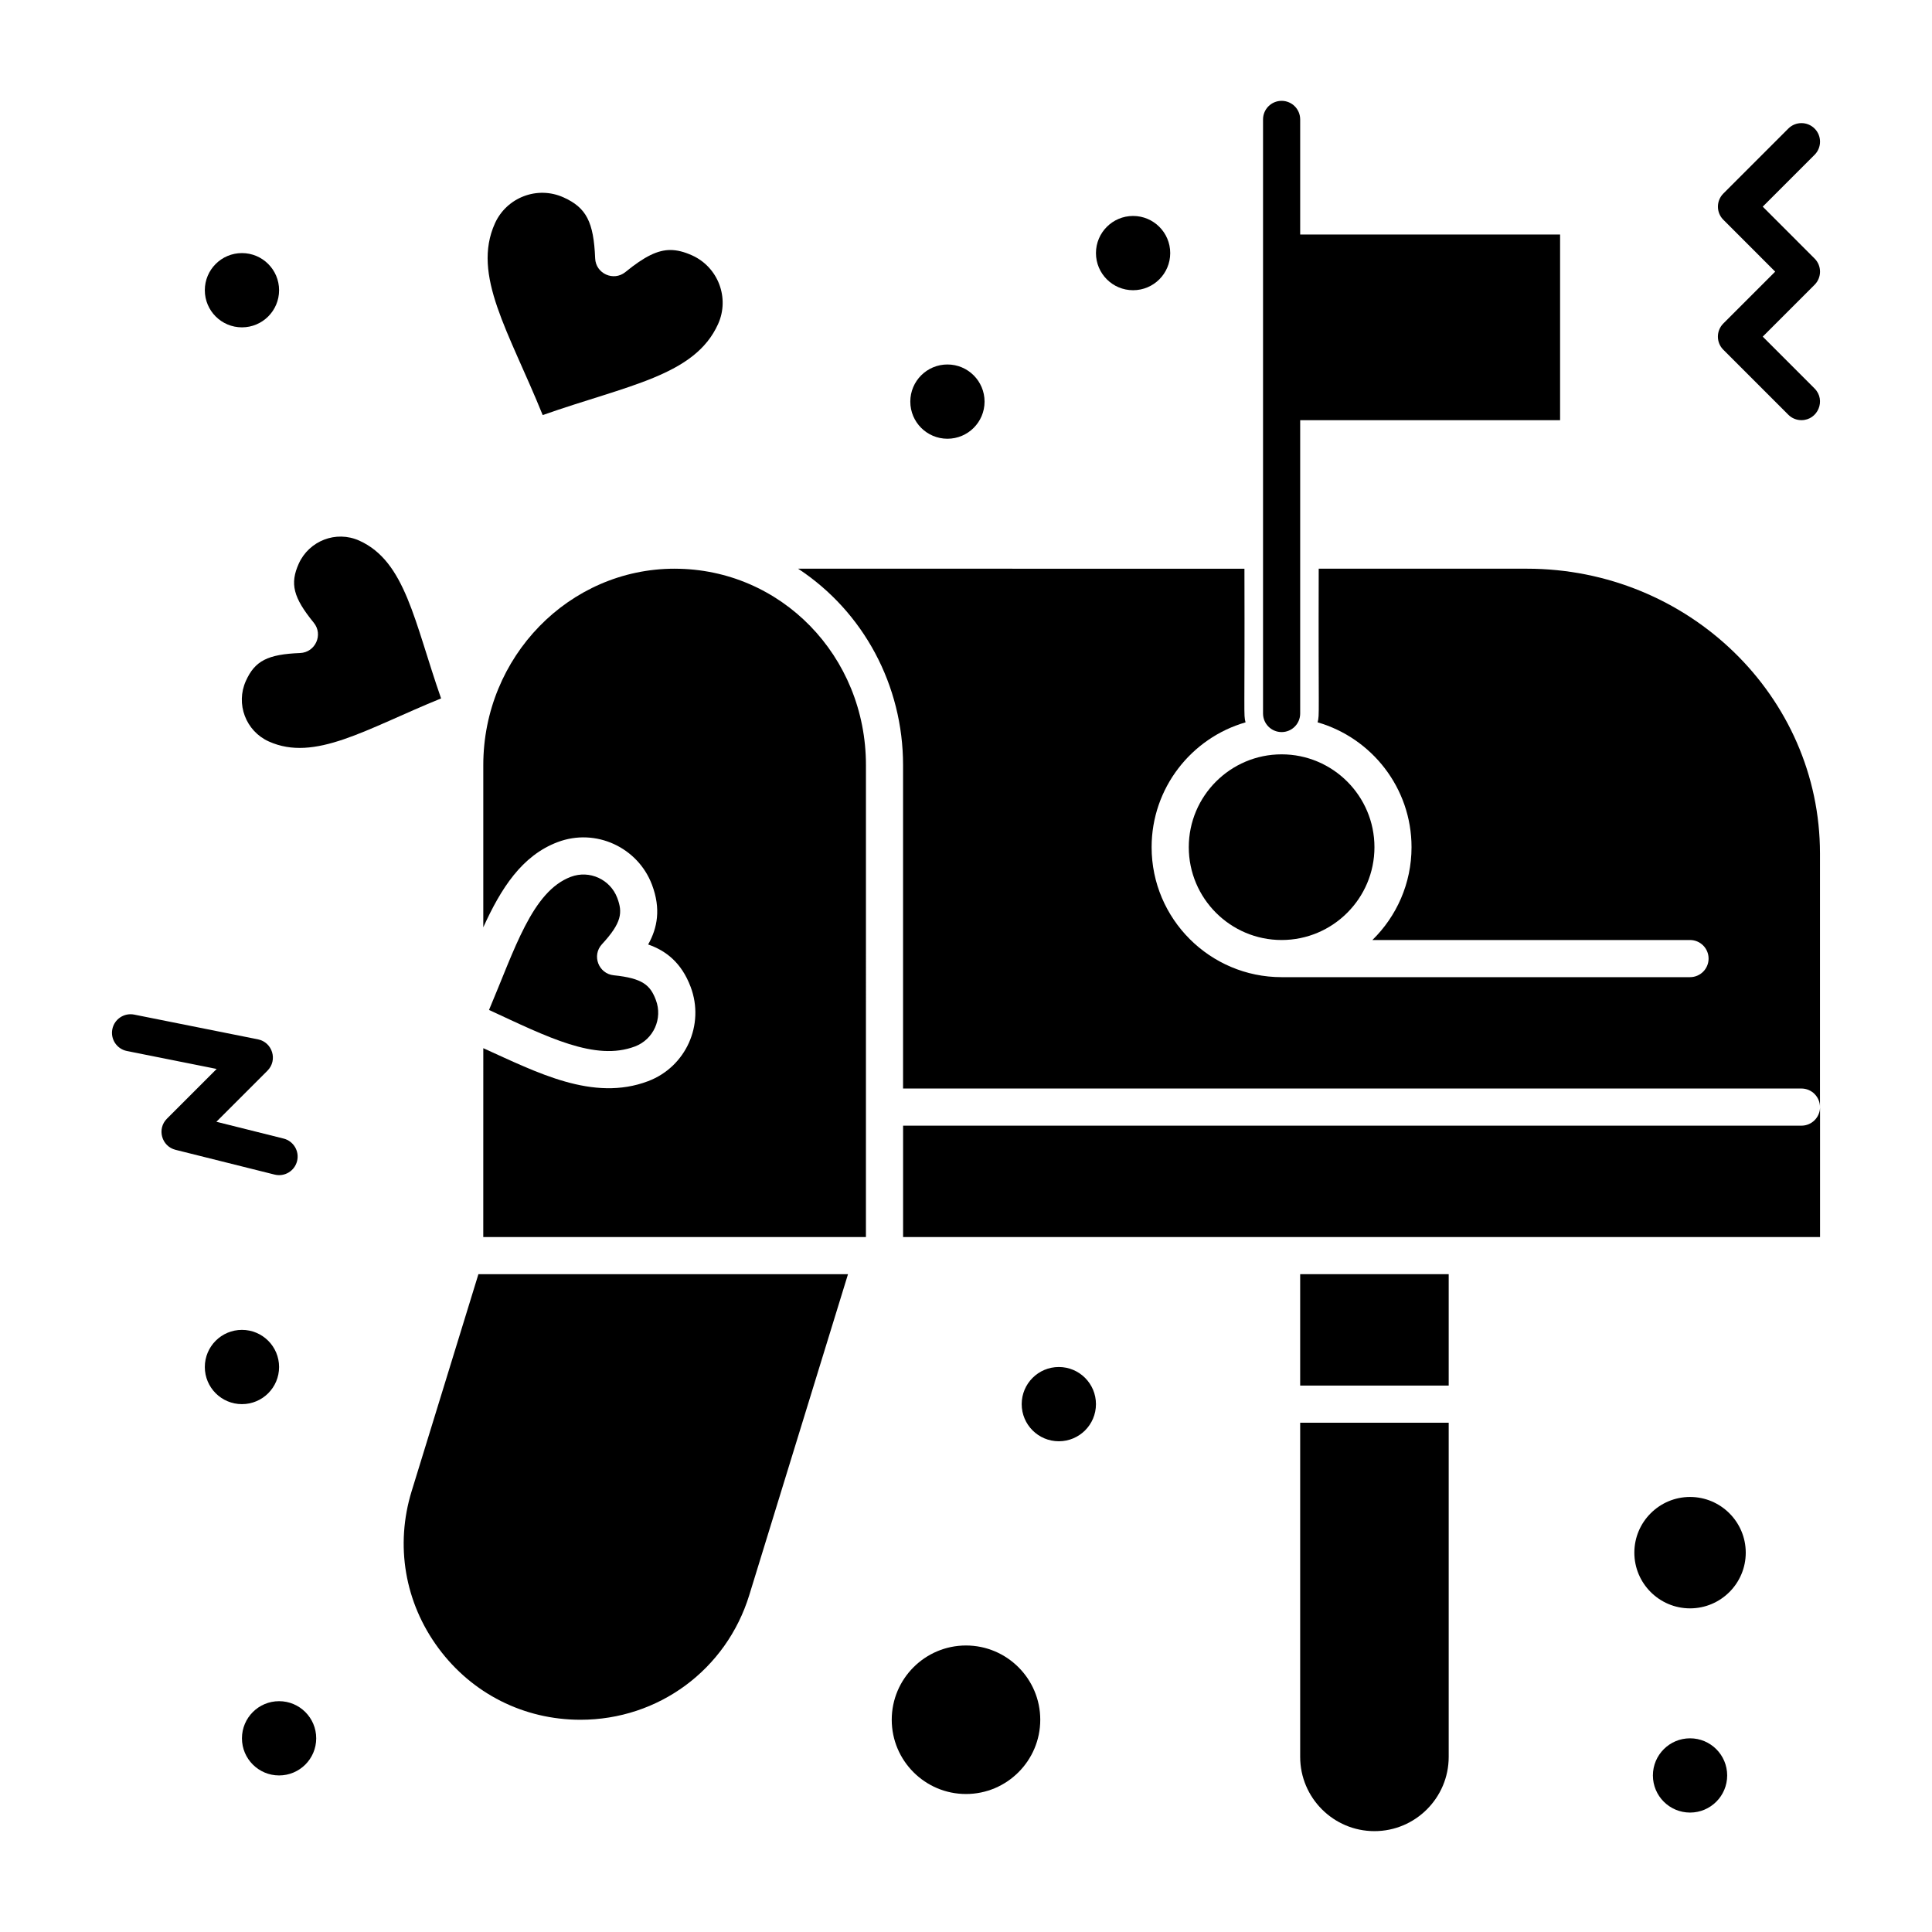<?xml version="1.0" encoding="UTF-8"?>
<!-- Uploaded to: SVG Repo, www.svgrepo.com, Generator: SVG Repo Mixer Tools -->
<svg fill="#000000" width="800px" height="800px" version="1.1" viewBox="144 144 512 512" xmlns="http://www.w3.org/2000/svg">
 <g>
  <path d="m459.04 368.51c0 13.566 11.035 24.602 24.602 24.602 13.566 0 24.602-11.035 24.602-24.602 0-13.566-11.035-24.602-24.602-24.602-13.562 0-24.602 11.035-24.602 24.602z"/>
  <path d="m253.09 539.18c-4.414 14.348-1.832 29.5 7.086 41.574 8.918 12.074 22.641 19 37.652 19 20.68 0 38.656-13.277 44.738-33.043l26.164-85.039h-97.945z"/>
  <path d="m239.23 287.28c-6.195-2.797-13.336 0.066-16.051 6.086-2.398 5.32-1.473 8.98 3.977 15.668 2.555 3.137 0.43 7.859-3.621 8.023-8.617 0.344-11.977 2.07-14.375 7.391-2.75 6.098-0.027 13.293 6.066 16.043 12.195 5.5 25.684-3.266 45.668-11.406-7.102-20.289-9.426-36.285-21.664-41.805z"/>
  <path d="m287.82 254c22.613-7.957 40.293-10.406 46.48-24.125 3.117-6.914 0.023-15.078-6.902-18.203-2.113-0.953-3.992-1.418-5.738-1.418-3.371 0-6.824 1.691-11.914 5.836-3.137 2.555-7.859 0.43-8.023-3.621-0.387-9.66-2.34-13.438-8.371-16.156-6.984-3.152-15.102 0.035-18.191 6.883-6.191 13.73 3.688 28.652 12.66 50.805z"/>
  <path d="m400 580.07c-10.852 0-19.68 8.828-19.68 19.68s8.828 19.68 19.68 19.68c10.852 0 19.68-8.828 19.68-19.68s-8.828-19.68-19.68-19.68z"/>
  <path d="m591.88 540.71c-8.141 0-14.762 6.621-14.762 14.762s6.621 14.762 14.762 14.762 14.762-6.621 14.762-14.762c-0.004-8.141-6.625-14.762-14.762-14.762z"/>
  <path d="m307.57 381.93c-1.828-4.836-7.305-7.445-12.312-5.555-10.254 3.879-14.852 19.207-21.66 35.27 15.531 7.195 28.141 13.66 38.664 9.68 4.934-1.867 7.418-7.379 5.547-12.324-1.469-3.883-3.43-5.75-11.168-6.543-4.023-0.414-5.863-5.258-3.113-8.23 5.277-5.719 5.512-8.414 4.043-12.297z"/>
  <path d="m548.64 294.71h-55.168c-0.109 40.152 0.258 38.461-0.293 40.715 14.359 4.148 24.891 17.406 24.891 33.086 0 9.629-3.977 18.344-10.371 24.602h84.172c2.719 0 4.922 2.203 4.922 4.922s-2.203 4.922-4.922 4.922h-108.24c-18.992 0-34.441-15.449-34.441-34.441 0-15.68 10.531-28.938 24.891-33.086-0.551-2.258-0.184-0.594-0.293-40.715l-118.28-0.004c17.348 11.414 27.812 30.91 27.812 52.051v85.707h238.07c2.719 0 4.922 2.203 4.922 4.922v-67.242c-0.004-41.598-34.848-75.438-77.676-75.438z"/>
  <path d="m621.4 442.31h-238.07v29.52h243v-34.441c-0.004 2.719-2.207 4.922-4.922 4.922z"/>
  <path d="m322.78 294.71c-27.957 0-50.703 23.348-50.703 52.051v42.984c4.68-10.301 10.211-18.988 19.703-22.578 10.113-3.824 21.262 1.414 24.996 11.277 2.426 6.418 1.438 11.5-1.008 15.852 4.715 1.645 8.82 4.797 11.25 11.215 3.793 10.023-1.238 21.215-11.27 25.012-14.605 5.523-29.477-2.348-43.668-8.742l-0.008 50.051h101.41l0.004-125.07c0-28.949-22.539-52.047-50.703-52.047z"/>
  <path d="m488.56 609.59c0 10.852 8.828 19.68 19.68 19.68 10.852 0 19.68-8.828 19.68-19.68v-88.559h-39.359z"/>
  <path d="m488.56 481.67h39.359v29.52h-39.359z"/>
  <path d="m454.12 211.07c0 5.434-4.406 9.84-9.84 9.84s-9.84-4.406-9.84-9.84c0-5.434 4.406-9.84 9.84-9.84s9.84 4.406 9.84 9.84"/>
  <path d="m404.92 250.43c0 5.434-4.406 9.84-9.84 9.84-5.438 0-9.84-4.406-9.84-9.84 0-5.434 4.402-9.84 9.84-9.84 5.434 0 9.84 4.406 9.84 9.84"/>
  <path d="m217.96 220.91c0 5.434-4.406 9.84-9.84 9.84-5.438 0-9.84-4.406-9.84-9.84s4.402-9.84 9.84-9.84c5.434 0 9.84 4.406 9.84 9.84"/>
  <path d="m217.96 506.27c0 5.438-4.406 9.84-9.84 9.84-5.438 0-9.84-4.402-9.84-9.84 0-5.434 4.402-9.84 9.84-9.84 5.434 0 9.84 4.406 9.84 9.84"/>
  <path d="m434.44 516.11c0 5.438-4.406 9.84-9.84 9.84s-9.84-4.402-9.84-9.84c0-5.434 4.406-9.84 9.84-9.84s9.84 4.406 9.84 9.84"/>
  <path d="m601.72 614.51c0 5.434-4.406 9.84-9.84 9.84-5.438 0-9.844-4.406-9.844-9.84 0-5.434 4.406-9.84 9.844-9.84 5.434 0 9.84 4.406 9.84 9.84"/>
  <path d="m227.8 604.67c0 5.434-4.406 9.84-9.84 9.84-5.434 0-9.84-4.406-9.84-9.84s4.406-9.84 9.84-9.84c5.434 0 9.84 4.406 9.84 9.84"/>
  <path d="m624.88 212.51-13.738-13.742 13.742-13.742c1.922-1.922 1.922-5.039 0-6.957-1.918-1.922-5.039-1.922-6.957 0l-17.219 17.219c-1.922 1.922-1.922 5.039 0 6.957l13.734 13.742-13.742 13.742c-1.922 1.922-1.922 5.039 0 6.957l17.219 17.219c0.961 0.961 2.219 1.441 3.477 1.441 4.344 0 6.586-5.289 3.477-8.398l-13.73-13.738 13.742-13.742c1.918-1.922 1.918-5.035-0.004-6.957z"/>
  <path d="m222.73 451.7c0.66-2.637-0.945-5.309-3.578-5.969l-17.809-4.453 13.535-13.535c2.773-2.773 1.336-7.531-2.516-8.305l-32.801-6.559c-2.664-0.527-5.258 1.195-5.789 3.859-0.535 2.664 1.195 5.258 3.859 5.789l23.785 4.758-13.18 13.18c-2.699 2.699-1.418 7.324 2.285 8.25l26.238 6.559c2.644 0.664 5.312-0.941 5.969-3.574z"/>
  <path d="m483.64 338.01c2.719 0 4.922-2.203 4.922-4.922v-77.734h68.879v-49.203h-68.879v-30.504c0-2.719-2.203-4.922-4.922-4.922s-4.922 2.203-4.922 4.922v157.44c0 2.719 2.203 4.922 4.922 4.922z"/>
 </g>
</svg>